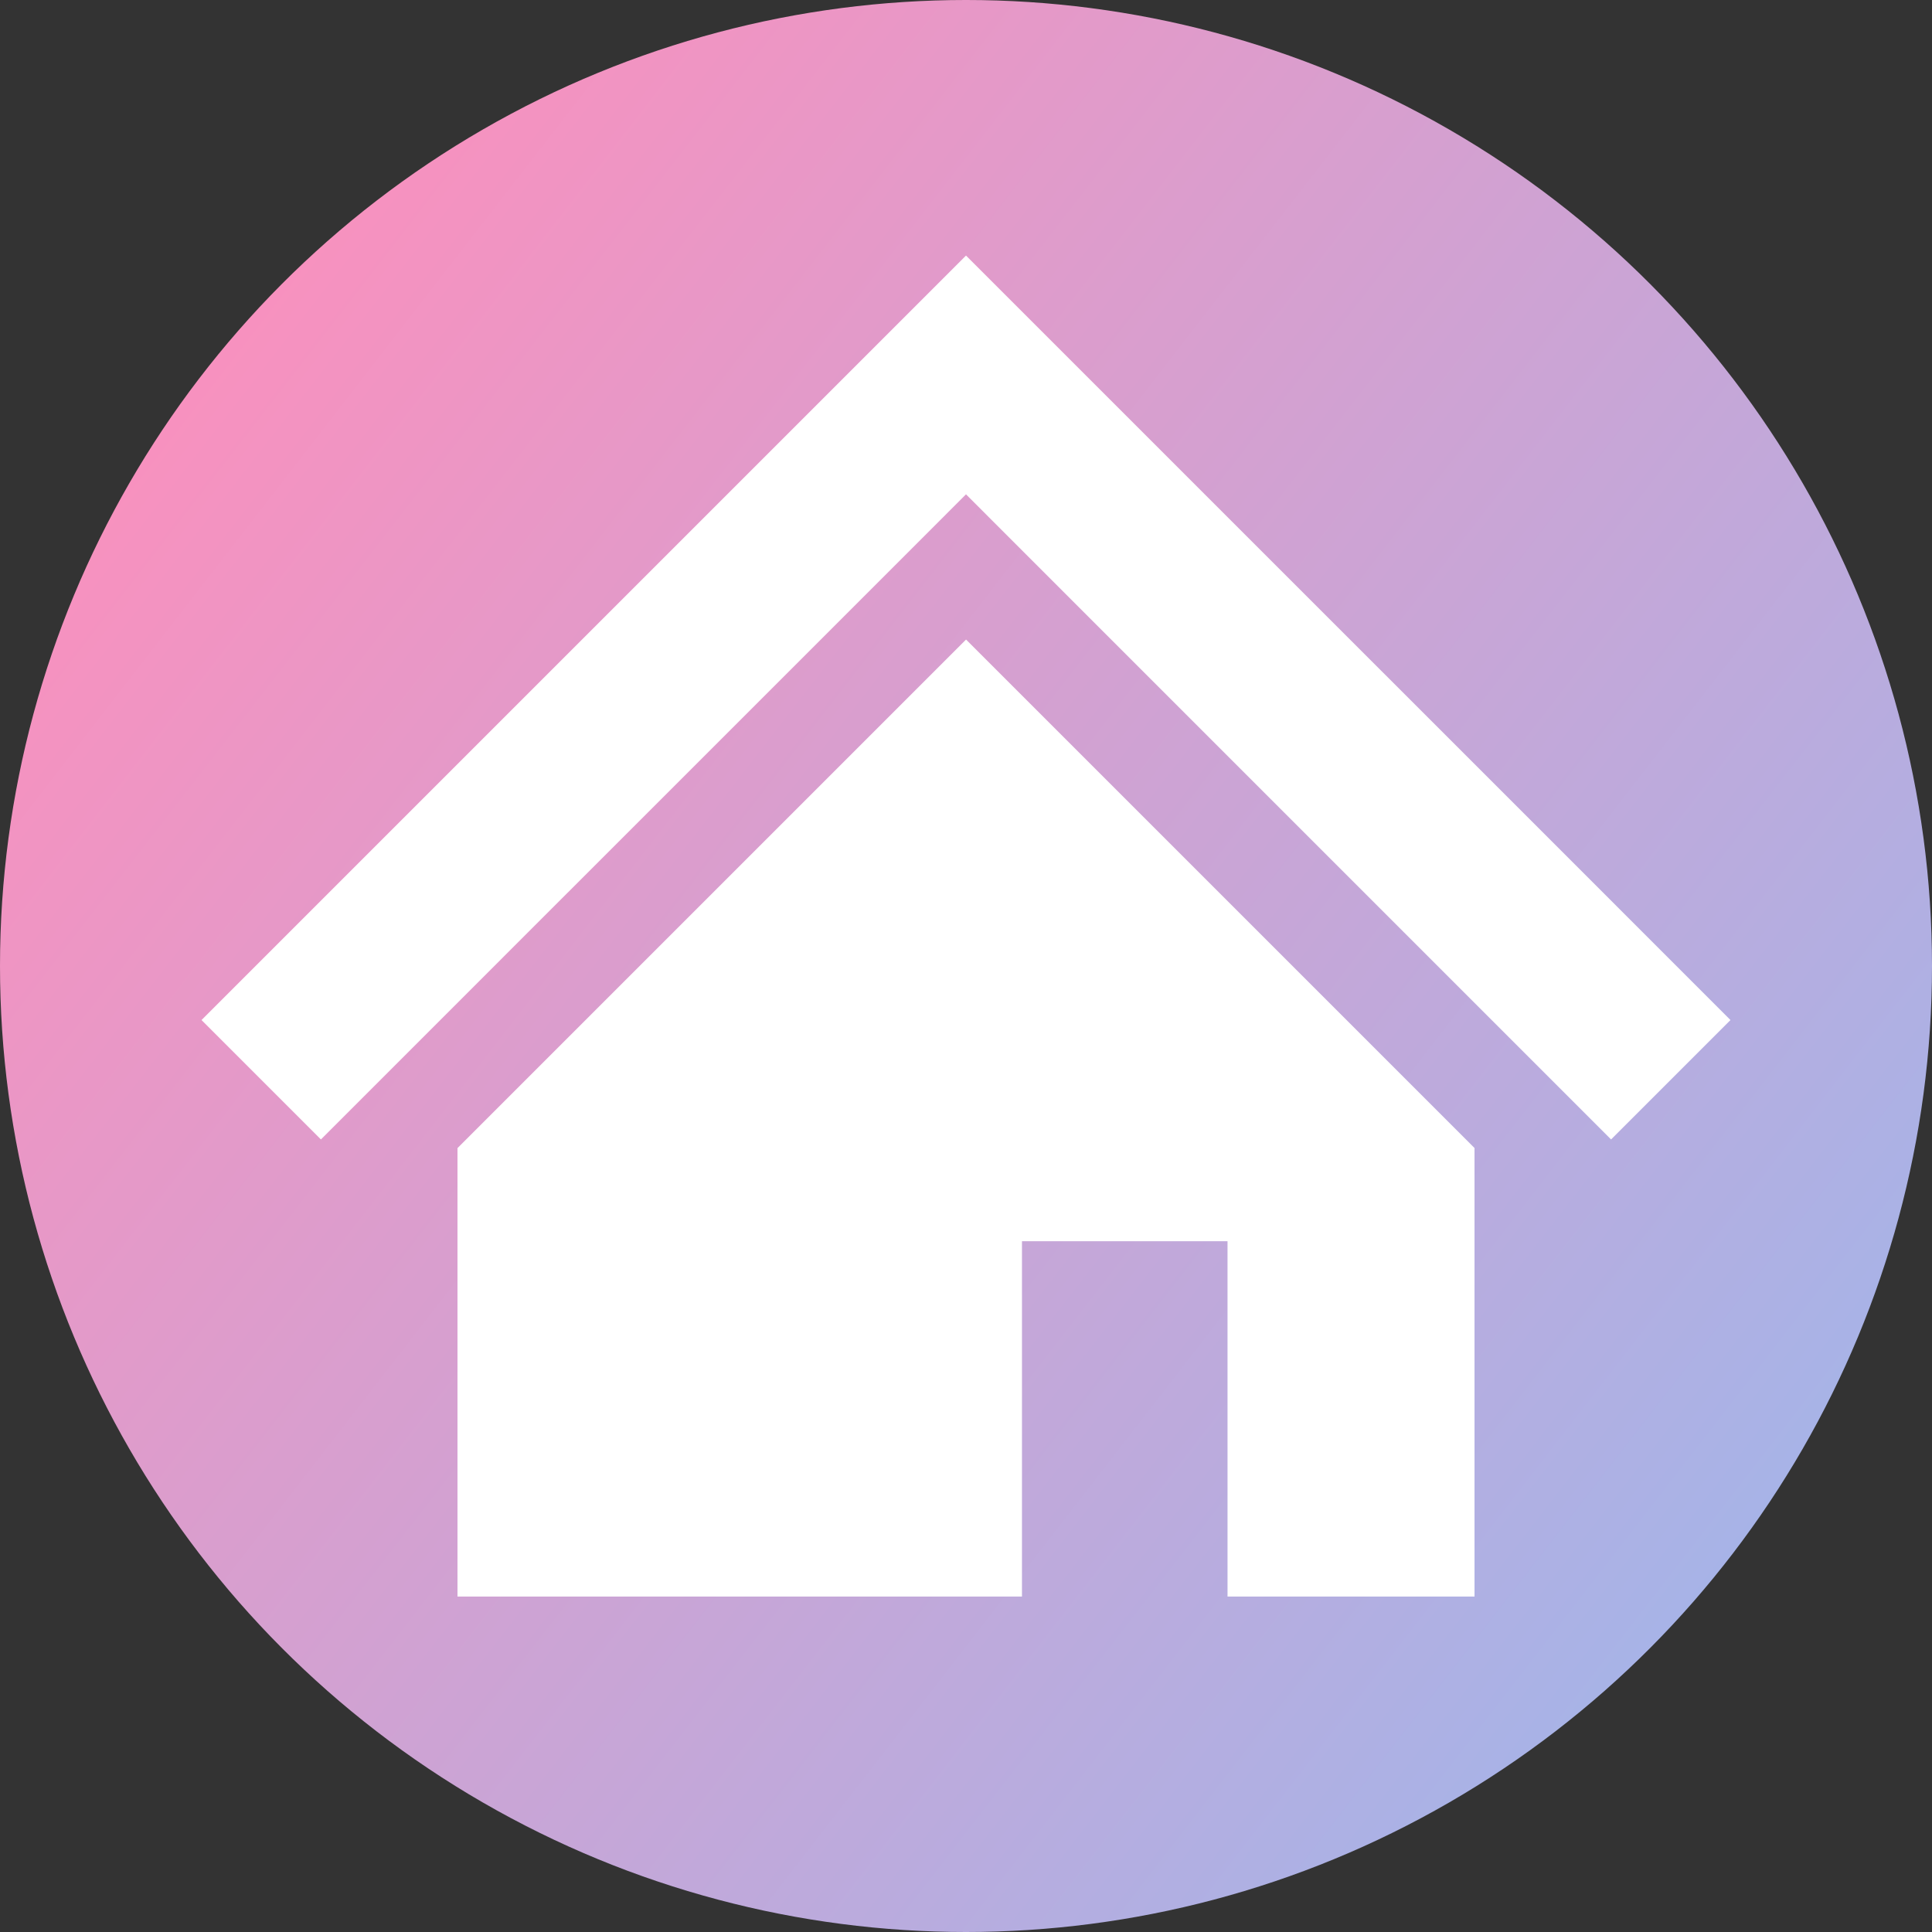 <svg xmlns="http://www.w3.org/2000/svg" xmlns:xlink="http://www.w3.org/1999/xlink" viewBox="0 0 399 399"><rect x="0" y="0" width="399" height="399" fill="#333333" stroke="none"/><defs><linearGradient id="a" x1="-5.56" y1="40.63" x2="425.36" y2="374.48" gradientUnits="userSpaceOnUse"><stop offset="0.04" stop-color="#ff8ebb"/><stop offset="0.99" stop-color="#97baef"/></linearGradient></defs><circle cx="199.5" cy="199.5" r="199.5" fill="url(#a)"/><polygon points="314.54 167.81 254.28 107.56 199.5 52.78 144.72 107.56 84.44 167.84 41.62 210.66 66.28 235.32 109.09 192.5 169.38 132.22 199.5 102.09 229.62 132.22 289.87 192.47 332.72 235.32 357.38 210.66 314.54 167.81" fill="#fff"/><polygon points="94.48 237.11 94.48 329.72 211.06 329.72 211.06 256.34 253.51 256.34 253.51 329.72 304.52 329.72 304.52 237.09 199.51 132.08 94.48 237.11" fill="#fff"/></svg>
